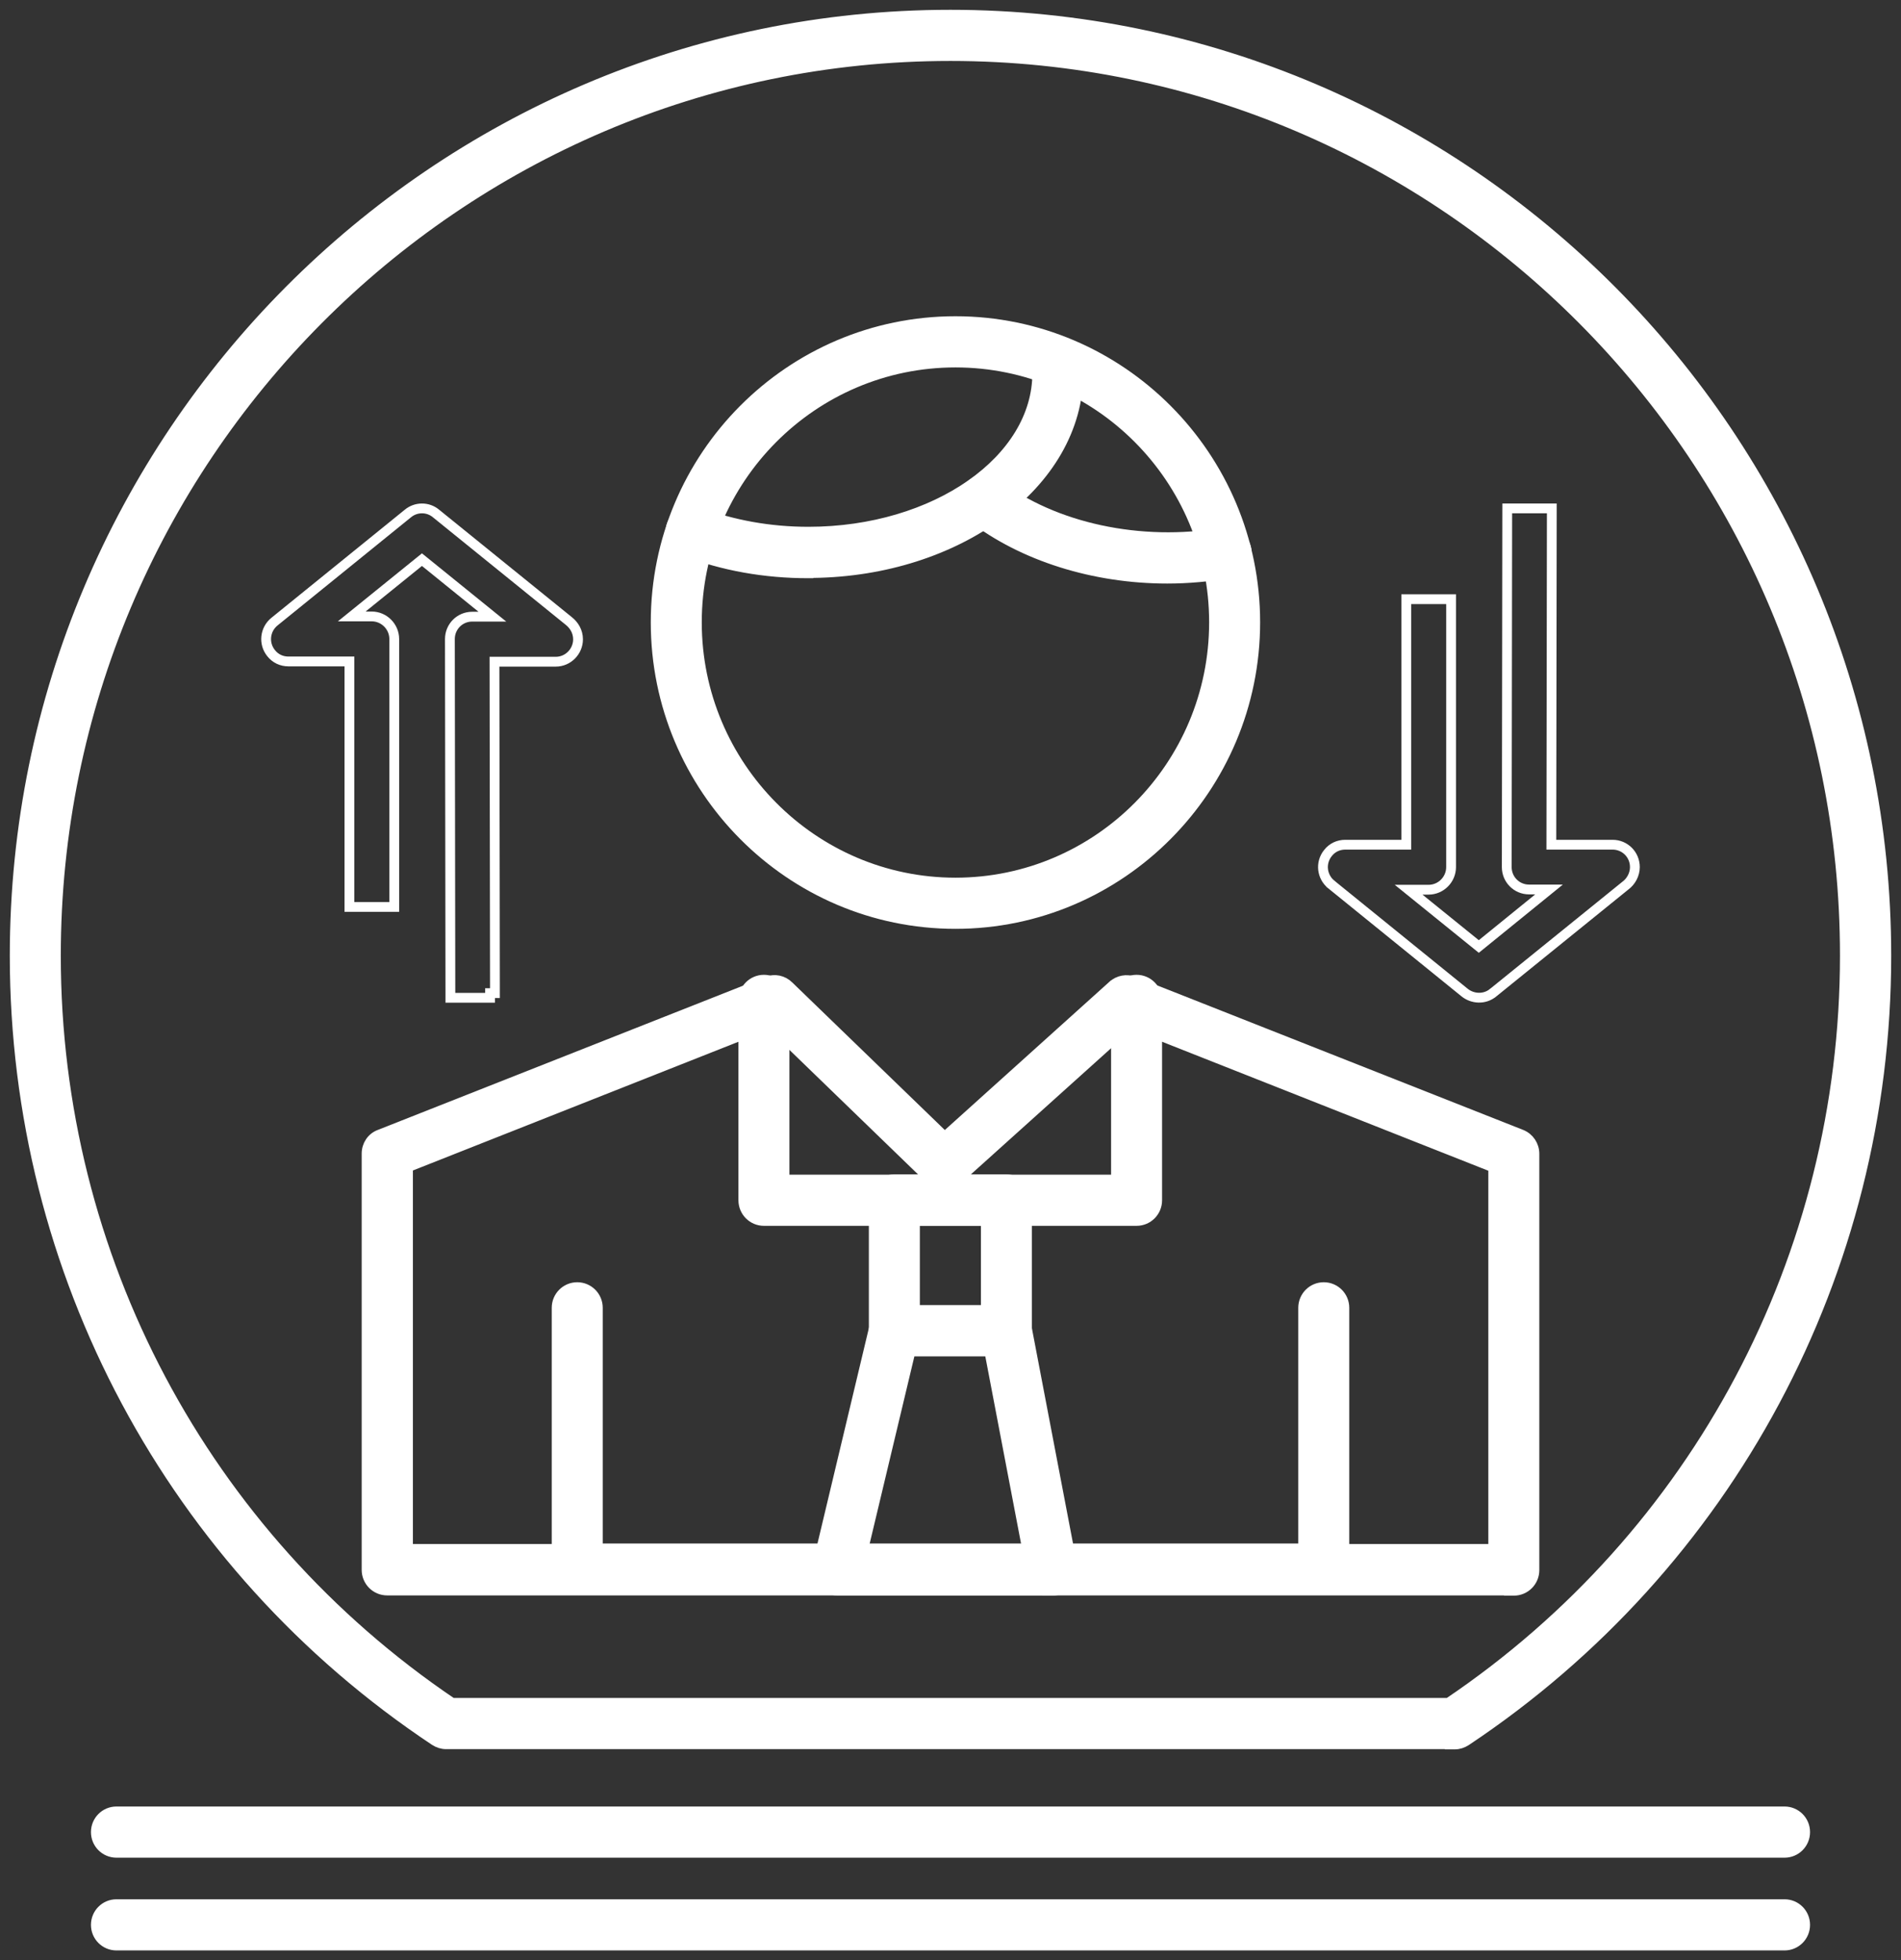 <svg width="97" height="100" viewBox="0 0 97 100" fill="none" xmlns="http://www.w3.org/2000/svg">
<rect x="0" y="0" width="97" height="100" fill="#333333" stroke="none"/>
<path d="M22.181 88.802L22.184 88.805C22.354 88.913 22.548 88.981 22.763 88.981H73.975V88.993H74.225C74.439 88.993 74.633 88.926 74.803 88.817L74.807 88.815C88.235 79.874 96.25 64.906 96.25 48.755C96.25 22.282 74.82 0.75 48.494 0.75C22.168 0.75 0.75 22.282 0.75 48.755C0.75 64.905 8.765 79.886 22.181 88.802ZM94.136 48.755V48.755C94.136 64.082 86.586 78.315 73.902 86.87H23.073C10.414 78.315 2.852 64.094 2.852 48.755C2.852 23.447 23.321 2.86 48.494 2.86C73.666 2.86 94.148 23.447 94.136 48.755Z" fill="white" stroke="white" stroke-width="0.5"/>
<path d="M56.781 50.266L56.78 50.266L48.204 57.989L40.252 50.299C39.963 50.009 39.525 49.909 39.133 50.072L19.372 57.874C18.96 58.025 18.705 58.42 18.705 58.851V80.084C18.705 80.667 19.173 81.139 19.756 81.139H76.994V81.151H77.244C77.827 81.151 78.295 80.679 78.295 80.096V58.864C78.295 58.429 78.038 58.039 77.633 57.876L77.632 57.875L57.865 50.071L57.865 50.071C57.492 49.924 57.072 50.006 56.781 50.266ZM76.193 79.016H20.819V59.541L39.28 52.243L47.444 60.144C47.833 60.534 48.465 60.551 48.872 60.176C48.872 60.175 48.873 60.175 48.873 60.174L57.69 52.241L76.193 59.554V79.016Z" fill="white" stroke="white" stroke-width="0.5"/>
<path d="M29.454 81.102H67.546C68.129 81.102 68.597 80.629 68.597 80.047V66.717C68.597 66.135 68.129 65.662 67.546 65.662C66.963 65.662 66.495 66.135 66.495 66.717V78.991H30.505V66.717C30.505 66.135 30.037 65.662 29.454 65.662C28.871 65.662 28.403 66.135 28.403 66.717V80.047C28.403 80.629 28.871 81.102 29.454 81.102Z" fill="white" stroke="white" stroke-width="0.5"/>
<path d="M38.98 62.285H57.995C58.578 62.285 59.046 61.812 59.046 61.23V51.035C59.046 50.452 58.578 49.979 57.995 49.979C57.412 49.979 56.944 50.452 56.944 51.035V60.174H40.031V51.035C40.031 50.452 39.563 49.979 38.98 49.979C38.397 49.979 37.929 50.452 37.929 51.035V61.23C37.929 61.812 38.397 62.285 38.98 62.285Z" fill="white" stroke="white" stroke-width="0.5"/>
<path d="M45.635 68.937H51.353C51.936 68.937 52.404 68.465 52.404 67.882V61.217C52.404 60.634 51.936 60.162 51.353 60.162H45.635C45.052 60.162 44.584 60.634 44.584 61.217V67.882C44.584 68.465 45.052 68.937 45.635 68.937ZM50.302 62.272V66.826H46.686V62.272H50.302Z" fill="white" stroke="white" stroke-width="0.5"/>
<path d="M44.616 67.65L44.616 67.65L41.708 79.837C41.626 80.156 41.712 80.479 41.898 80.729C42.095 80.993 42.406 81.139 42.727 81.139H53.432V81.151H53.682C53.99 81.151 54.295 81.007 54.491 80.763C54.7 80.519 54.78 80.195 54.716 79.886L52.387 67.698L52.387 67.698C52.291 67.197 51.856 66.839 51.353 66.839H45.635C45.146 66.839 44.728 67.182 44.616 67.65ZM52.406 79.016H44.054L46.461 68.937H50.481L52.406 79.016Z" fill="white" stroke="white" stroke-width="0.5"/>
<path d="M33.456 31.746C33.456 40.233 40.32 47.134 48.753 47.134C57.186 47.134 64.049 40.22 64.049 31.746C64.049 23.272 57.185 16.383 48.753 16.383C40.32 16.383 33.456 23.26 33.456 31.746ZM35.558 31.746C35.558 24.438 41.473 18.494 48.753 18.494C56.032 18.494 61.947 24.426 61.947 31.746C61.947 39.067 56.032 45.024 48.753 45.024C41.474 45.024 35.558 39.055 35.558 31.746Z" fill="white" stroke="white" stroke-width="0.5"/>
<path d="M49.583 26.368L49.583 26.368L49.585 26.37C52.186 28.378 55.816 29.519 59.56 29.519C60.635 29.519 61.697 29.419 62.744 29.243L62.745 29.243C63.313 29.145 63.699 28.593 63.602 28.025C63.504 27.45 62.953 27.083 62.396 27.163L62.396 27.163L62.388 27.165C58.207 27.898 53.735 26.916 50.866 24.699C50.406 24.337 49.745 24.442 49.393 24.891C49.033 25.352 49.136 26.015 49.583 26.368Z" fill="white" stroke="white" stroke-width="0.5"/>
<path d="M41.498 29.247H41.248C39.026 29.247 36.888 28.87 34.898 28.102L41.498 29.247ZM41.498 29.247V29.232M41.498 29.247V29.232M41.498 29.232C45.175 29.184 48.514 28.065 50.957 26.27C53.455 24.434 55.029 21.879 55.029 19.037C55.029 18.454 54.56 17.981 53.978 17.981C53.395 17.981 52.927 18.454 52.927 19.037C52.927 21.23 51.65 23.246 49.537 24.724C47.424 26.201 44.493 27.124 41.248 27.124C39.281 27.124 37.388 26.782 35.643 26.124C35.092 25.913 34.493 26.193 34.285 26.74C34.076 27.291 34.352 27.893 34.898 28.102L41.498 29.232Z" fill="white" stroke="white" stroke-width="0.5"/>
<path d="M5.942 94.518H91.046H91.058C91.641 94.518 92.109 94.046 92.109 93.463C92.109 92.88 91.641 92.407 91.058 92.407H5.942C5.359 92.407 4.891 92.88 4.891 93.463C4.891 94.046 5.359 94.518 5.942 94.518Z" fill="white" stroke="white" stroke-width="0.5"/>
<path d="M5.942 99.25H91.046H91.058C91.641 99.25 92.109 98.778 92.109 98.195C92.109 97.612 91.641 97.14 91.058 97.14H5.942C5.359 97.14 4.891 97.612 4.891 98.195C4.891 98.778 5.359 99.25 5.942 99.25Z" fill="white" stroke="white" stroke-width="0.5"/>
<path d="M79.182 26.185L79.182 25.935H78.932H77.157H76.908L76.907 26.184L76.883 44.233V44.234C76.883 44.866 77.388 45.376 78.02 45.376H79.041L75.457 48.285L71.875 45.388H72.894C73.526 45.388 74.043 44.866 74.043 44.234V30.818V30.568H73.793H72.006H71.756V30.818V43.092H68.642C68.299 43.092 67.978 43.235 67.756 43.522C67.362 44.013 67.442 44.726 67.93 45.121L67.93 45.122L74.732 50.634C75.136 50.962 75.749 51 76.181 50.646C76.182 50.646 76.182 50.646 76.182 50.646L82.942 45.175C83.221 44.969 83.421 44.614 83.421 44.234C83.421 43.601 82.916 43.092 82.284 43.092H79.158L79.182 26.185ZM25.255 50.651V50.401H25.255L25.231 33.756H28.357C28.992 33.756 29.495 33.231 29.495 32.614C29.495 32.213 29.287 31.886 29.018 31.675L22.257 26.203C21.829 25.839 21.214 25.856 20.804 26.203L14.004 31.713L14.004 31.713C13.516 32.109 13.436 32.822 13.829 33.314C14.052 33.6 14.372 33.743 14.716 33.743H17.83V46.017V46.267H18.08H19.867H20.117V46.017V32.602C20.117 31.969 19.599 31.447 18.967 31.447H17.948L21.53 28.55L25.125 31.459H24.093C23.461 31.459 22.956 31.969 22.956 32.602V32.602L22.981 50.651L22.981 50.901H23.231H25.005V50.663L25.255 50.663L25.255 50.663L25.255 50.651Z" stroke="white" stroke-width="0.5"/>
</svg>
